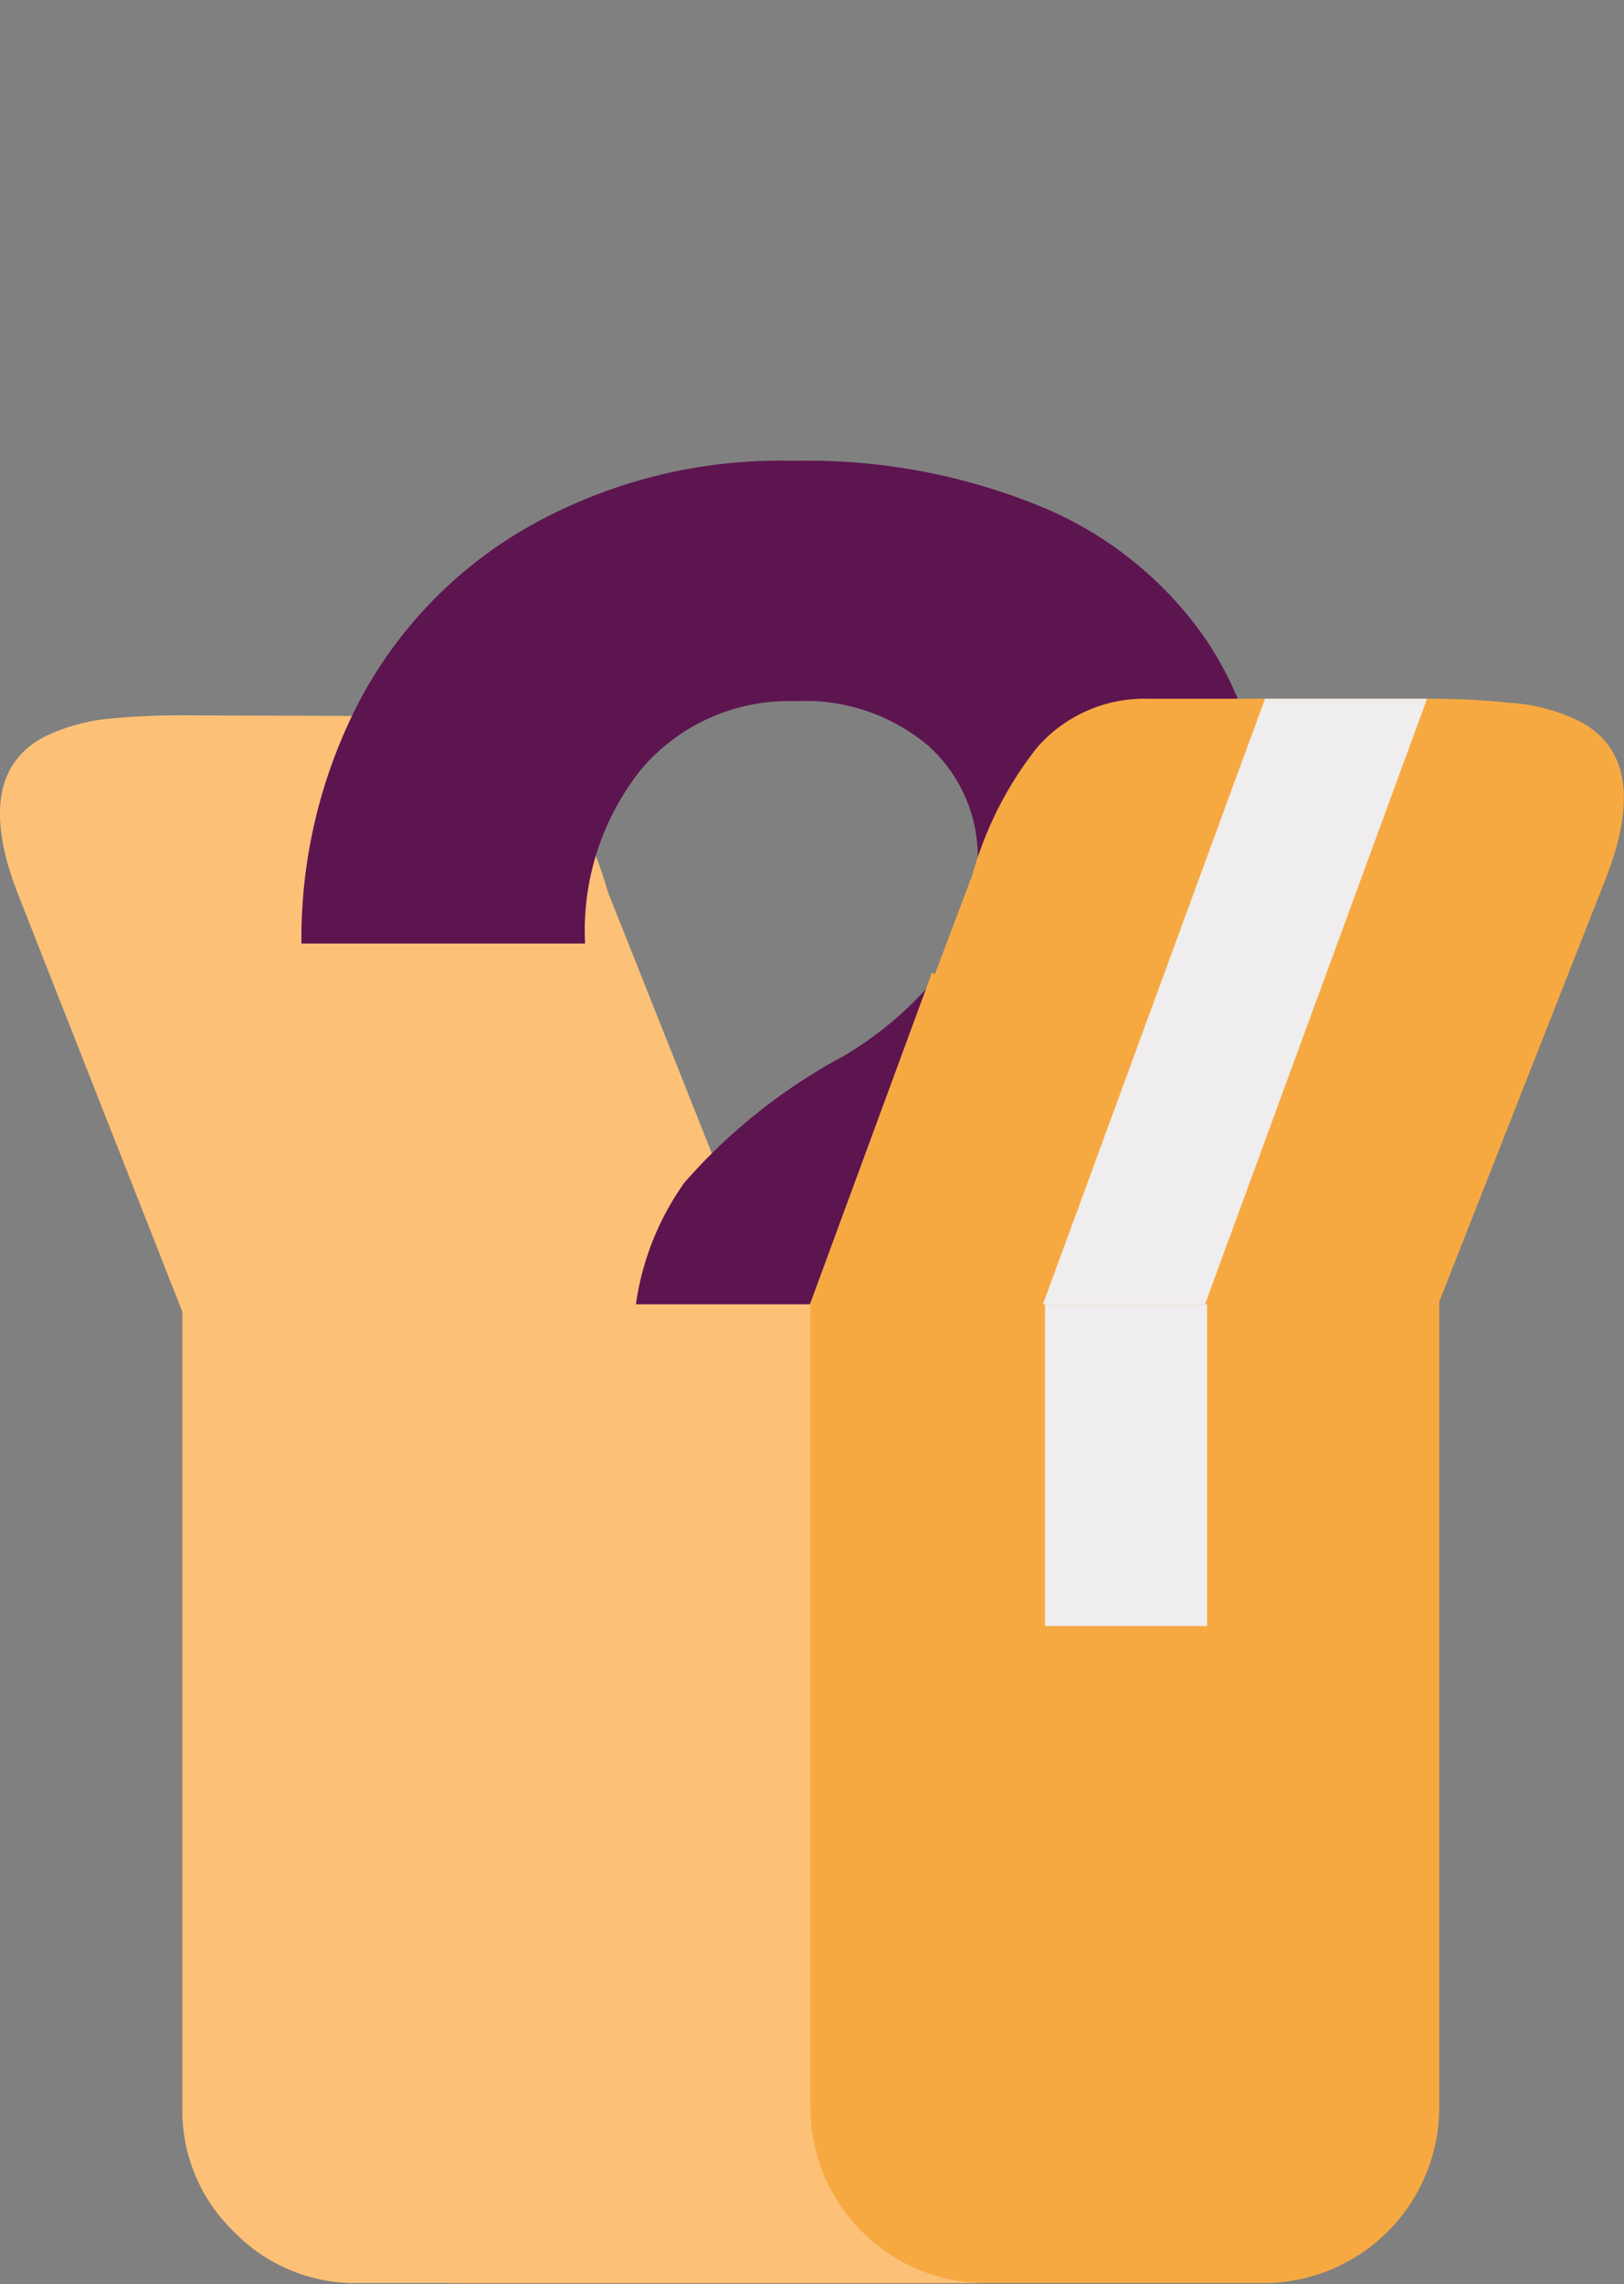 <svg id="Livello_1" data-name="Livello 1" xmlns="http://www.w3.org/2000/svg" viewBox="0 0 40.08 56.36"><rect x="0" y="0" width="40.08" height="56.36" fill="#808080" stroke="none"/><defs><style>.cls-1{fill:#fcc077;}.cls-2{fill:#5d1550;}.cls-3{fill:#f7a941;}.cls-4{fill:#efeded;}</style></defs><g id="Scena-1"><g id="Layer1_0_FILL" data-name="Layer1 0 FILL"><path class="cls-1" d="M4.75,17.65a18.36,18.36,0,0,0-1.92.07,4.71,4.71,0,0,0-1.76.47C-.09,18.82-.31,20.09.42,22L4.75,33l.45.29a12.83,12.83,0,0,0,1.15.63,8.06,8.06,0,0,0,3.41.91l7.52,1.36c1,0,1.52-.86,1.56-2.57a11.19,11.19,0,0,0-.24-2.57L15,22a9,9,0,0,0-1.58-3.13,3.51,3.51,0,0,0-2.74-1.2Z"/></g><g id="Question"><path id="QuestionShape" class="cls-2" d="M23.15,42.24A3.71,3.71,0,0,0,22,39.44a4.07,4.07,0,0,0-2.92-1.1,4,4,0,0,0-2.89,1.1A3.69,3.69,0,0,0,15,42.24a3.73,3.73,0,0,0,1.19,2.84,4.25,4.25,0,0,0,5.77,0,3.75,3.75,0,0,0,1.17-2.84m.21-18.42a8.81,8.81,0,0,1-2.51,2.23,14,14,0,0,0-3.94,3.13,6.81,6.81,0,0,0-1.25,4.35V34.9h6.46v-.63A3.84,3.84,0,0,1,23,31.71a15.4,15.4,0,0,1,3.11-2.53,15,15,0,0,0,3.8-3.56,8.65,8.65,0,0,0,1.29-5,8.5,8.5,0,0,0-1.41-4.8,9.21,9.21,0,0,0-4-3.28,15.16,15.16,0,0,0-6.19-1.17,12.62,12.62,0,0,0-6.51,1.6,10.71,10.71,0,0,0-4.21,4.31,12.66,12.66,0,0,0-1.44,6h7a6.37,6.37,0,0,1,1.41-4.33,4.78,4.78,0,0,1,3.78-1.65,4.71,4.71,0,0,1,3.28,1.1,3.69,3.69,0,0,1,1.22,2.87A4.48,4.48,0,0,1,23.36,23.82Z"/></g><g id="Layer3_0_FILL" data-name="Layer3 0 FILL"><path class="cls-3" d="M34.25,29.11a4.21,4.21,0,0,0-3.07-1.27L23,24l-3,8.15L7,52a4.32,4.32,0,0,0,4.33,4.33H31.18A4.34,4.34,0,0,0,35.52,52V32.18A4.21,4.21,0,0,0,34.25,29.11Z"/></g><g id="Layer4_0_FILL" data-name="Layer4 0 FILL"><path class="cls-1" d="M20,32.18H4.5V52a4.15,4.15,0,0,0,1.27,3.06,4.17,4.17,0,0,0,3.06,1.27h15.4A4.34,4.34,0,0,1,20,52Z"/></g><g id="Layer5_0_FILL" data-name="Layer5 0 FILL"><path class="cls-3" d="M35.33,17.24h-7a3.51,3.51,0,0,0-2.74,1.21A8.94,8.94,0,0,0,24,21.58L20,32.18l.28-.61a10.92,10.92,0,0,1,.8-1.35C22,28.92,23,28.27,24,28.27H31a4.34,4.34,0,0,1,4.33,4.33l4.33-11c.72-1.9.51-3.16-.65-3.79a4.53,4.53,0,0,0-1.76-.47A17.78,17.78,0,0,0,35.33,17.24Z"/></g><g id="Layer6_0_FILL" data-name="Layer6 0 FILL"><path class="cls-4" d="M29.79,32.18h-4v7.94h4Z"/></g><g id="Layer7_0_FILL" data-name="Layer7 0 FILL"><path class="cls-4" d="M35.22,17.24h-4L25.74,32.18h4Z"/></g></g></svg>